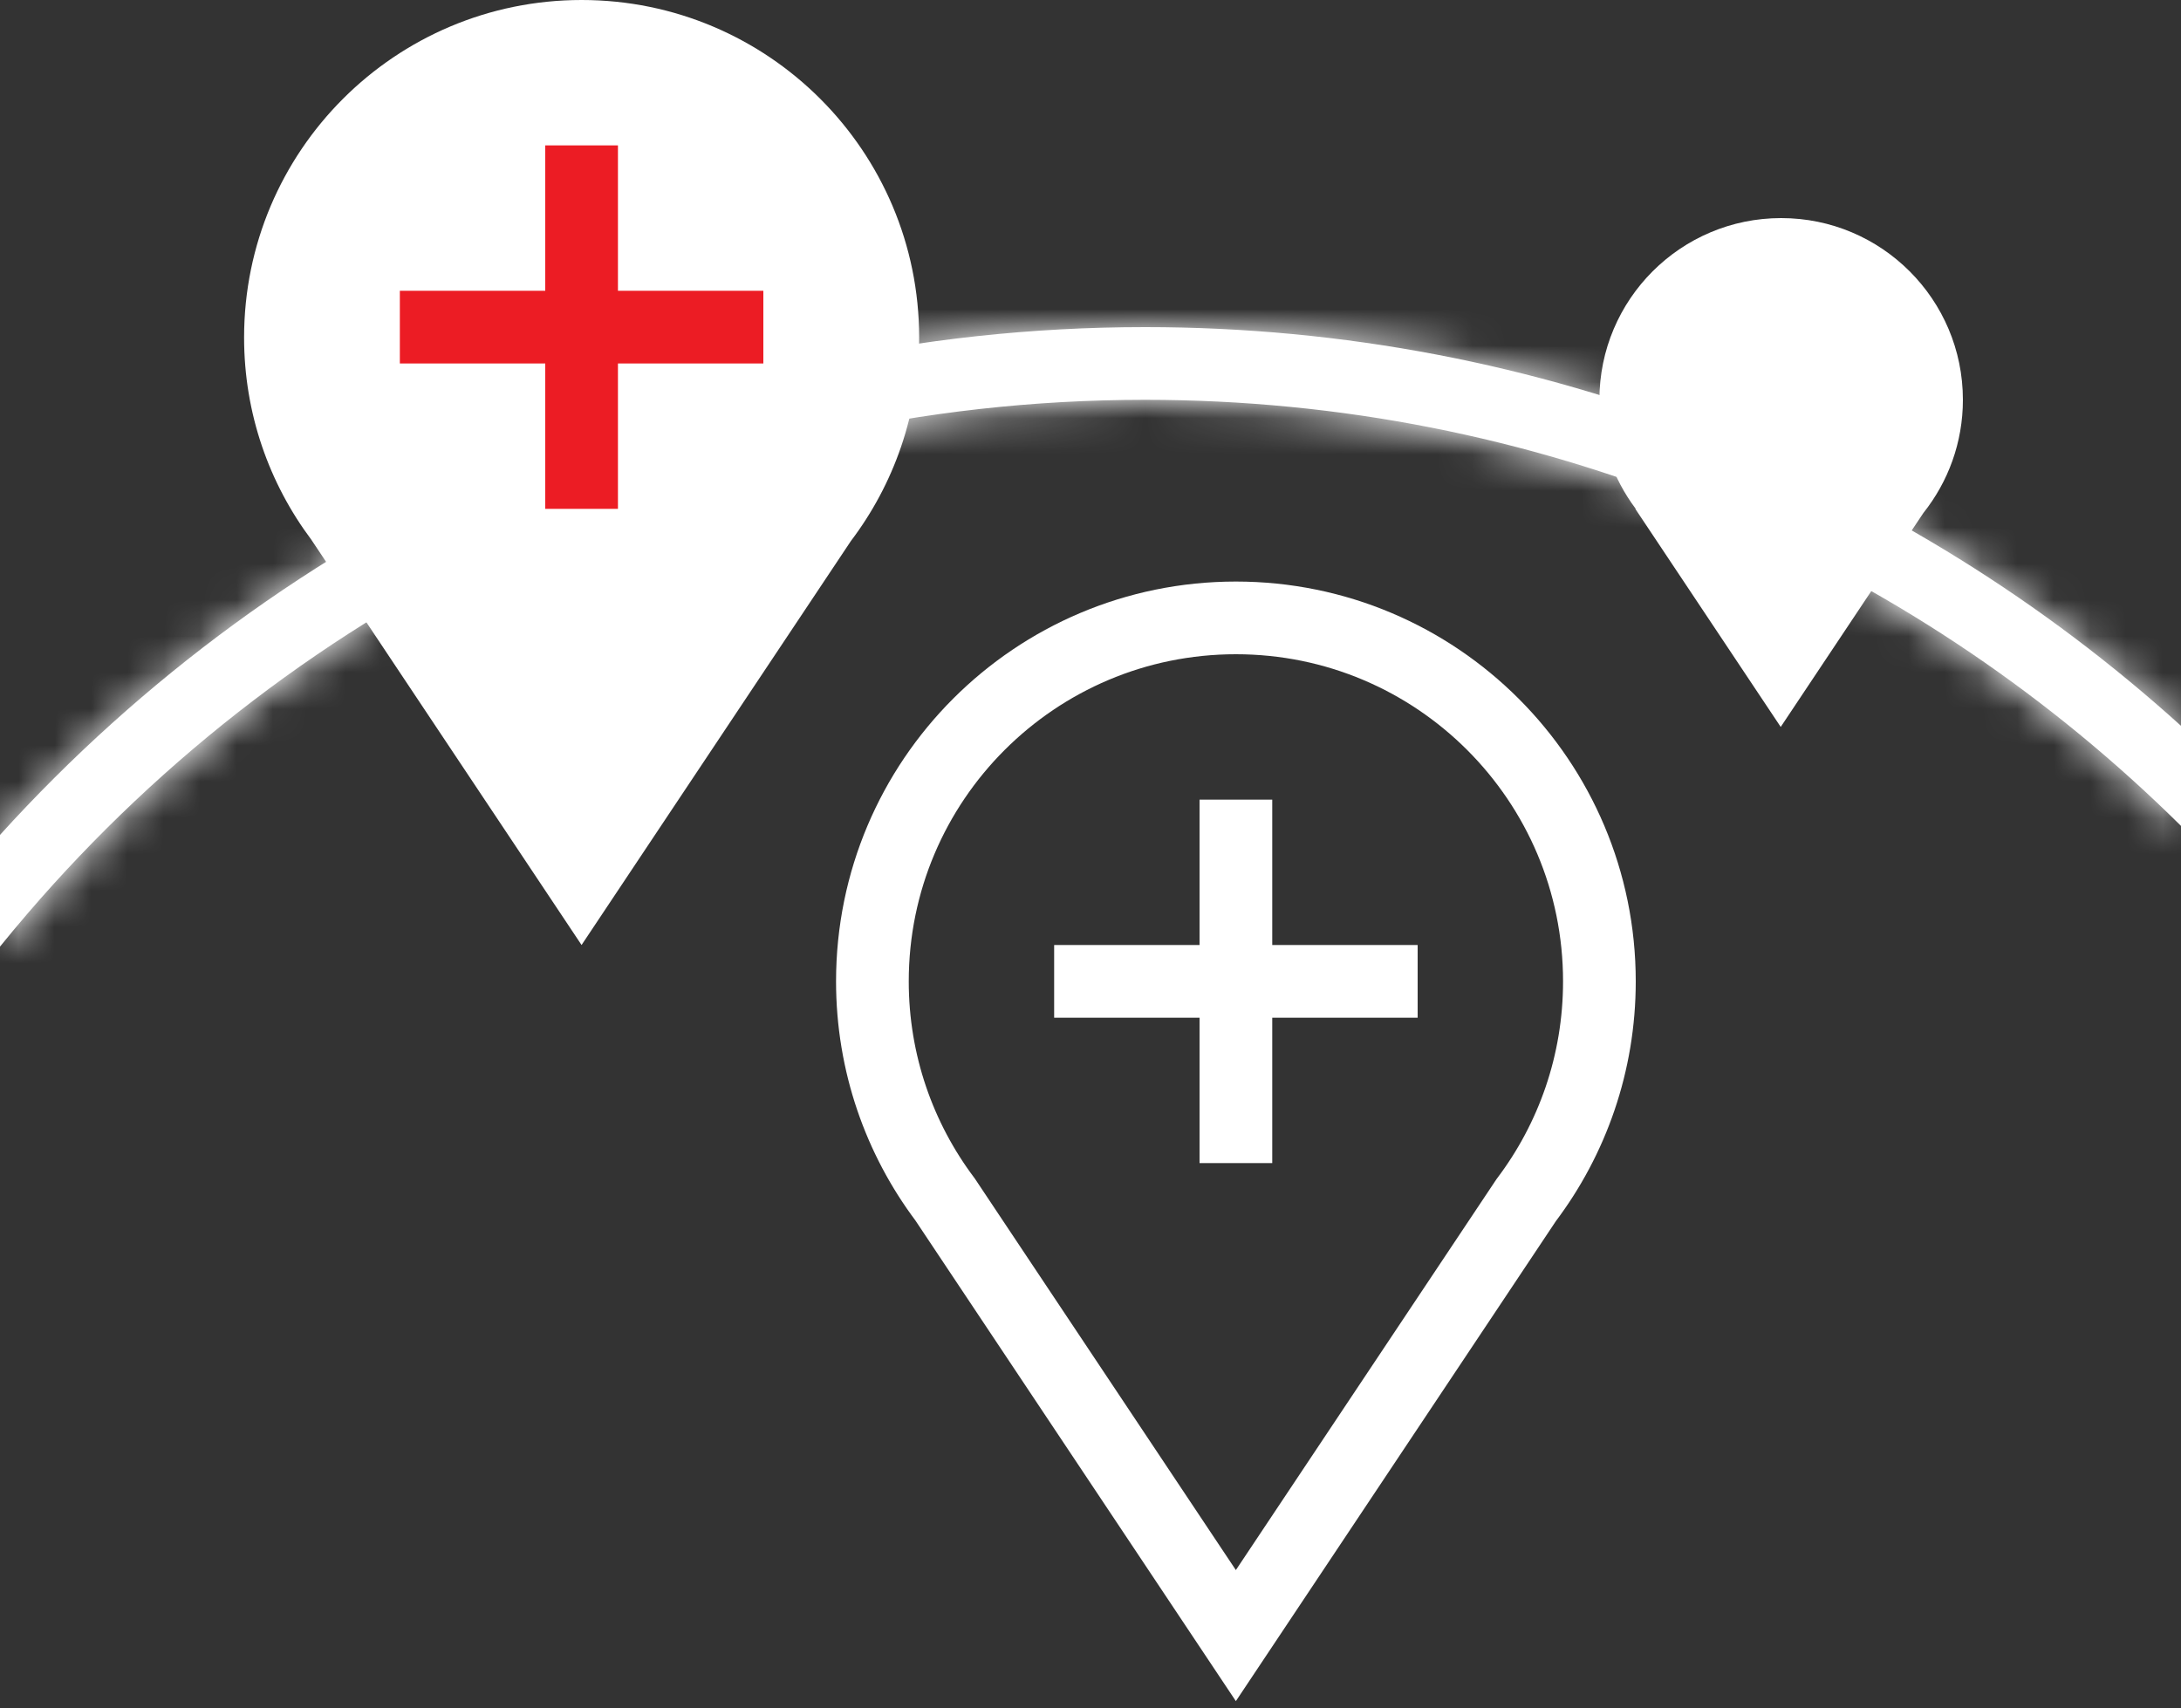 <svg width="60" height="47" viewBox="0 0 60 47" fill="none" xmlns="http://www.w3.org/2000/svg">
<rect x="0" y="0" width="60" height="47" fill="#333333" stroke="none"/>
<path fill-rule="evenodd" clip-rule="evenodd" d="M23.409 14.884C24.587 13.328 25.286 11.388 25.286 9.286C25.286 4.157 21.129 0 16.001 0C10.872 0 6.715 4.157 6.715 9.286C6.715 11.376 7.406 13.305 8.571 14.857H8.57L15.999 26L23.409 14.884Z" fill="white"/>
<path fill-rule="evenodd" clip-rule="evenodd" d="M52.913 14.113C53.593 13.259 54 12.177 54 11C54 8.239 51.761 6 49 6C46.239 6 44 8.239 44 11C44 12.126 44.372 13.164 45 14H44.988L48.988 20L52.913 14.113Z" fill="white"/>
<path d="M41.986 33.019C43.25 31.345 44 29.26 44 27C44 21.477 39.523 17 34 17C28.477 17 24 21.477 24 27C24 29.251 24.744 31.329 25.999 33L33.999 45L41.986 33.019Z" stroke="white" stroke-width="2"/>
<mask id="path-4-inside-1" fill="white">
<path fill-rule="evenodd" clip-rule="evenodd" d="M31.502 11C19.205 11 8.19 16.479 0.76 25.132C0.503 25.432 0.249 25.736 0 26.044C0 25.5 0.002 24 0 22.971C7.775 14.391 19.009 9 31.502 9C42.466 9 52.462 13.153 60 19.97C60 21.5 60 22 60 22.723C59.774 22.5 59.546 22.279 59.315 22.06C52.059 15.203 42.272 11 31.502 11Z"/>
</mask>
<path fill-rule="evenodd" clip-rule="evenodd" d="M31.502 11C19.205 11 8.19 16.479 0.76 25.132C0.503 25.432 0.249 25.736 0 26.044C0 25.5 0.002 24 0 22.971C7.775 14.391 19.009 9 31.502 9C42.466 9 52.462 13.153 60 19.97C60 21.5 60 22 60 22.723C59.774 22.5 59.546 22.279 59.315 22.06C52.059 15.203 42.272 11 31.502 11Z" fill="white"/>
<path d="M0.76 25.132L2.278 26.435H2.278L0.76 25.132ZM59.315 22.06L57.941 23.514L57.941 23.514L59.315 22.06ZM0 22.971L-1.482 21.628L-2.001 22.201L-2 22.974L0 22.971ZM0 26.044H-2V31.695L1.555 27.302L0 26.044ZM60 19.97H62V19.082L61.342 18.487L60 19.97ZM60 22.723L58.593 24.144L62 27.519V22.723H60ZM2.278 26.435C9.343 18.205 19.813 13 31.502 13V9C18.598 9 7.036 14.752 -0.757 23.829L2.278 26.435ZM31.502 13C41.741 13 51.042 16.994 57.941 23.514L60.689 20.607C53.076 13.413 42.803 9 31.502 9V13ZM31.502 7C18.421 7 6.656 12.648 -1.482 21.628L1.482 24.314C8.894 16.135 19.597 11 31.502 11V7ZM1.555 27.302C1.792 27.009 2.033 26.72 2.278 26.435L-0.757 23.829C-1.028 24.144 -1.293 24.463 -1.555 24.786L1.555 27.302ZM-2 22.974C-1.998 24.001 -2 25.496 -2 26.044H2C2 25.504 2.002 23.999 2 22.968L-2 22.974ZM61.342 18.487C53.45 11.35 42.981 7 31.502 7V11C41.951 11 51.474 14.956 58.658 21.454L61.342 18.487ZM57.941 23.514C58.161 23.722 58.378 23.932 58.593 24.144L61.407 21.302C61.17 21.068 60.931 20.836 60.689 20.607L57.941 23.514ZM62 22.723C62 22.722 62 22.721 62 22.719C62 22.718 62 22.716 62 22.715C62 22.713 62 22.712 62 22.711C62 22.709 62 22.708 62 22.706C62 22.705 62 22.704 62 22.702C62 22.701 62 22.699 62 22.698C62 22.697 62 22.695 62 22.694C62 22.692 62 22.691 62 22.69C62 22.688 62 22.687 62 22.685C62 22.684 62 22.683 62 22.681C62 22.68 62 22.678 62 22.677C62 22.676 62 22.674 62 22.673C62 22.671 62 22.67 62 22.669C62 22.667 62 22.666 62 22.665C62 22.663 62 22.662 62 22.66C62 22.659 62 22.657 62 22.656C62 22.655 62 22.653 62 22.652C62 22.651 62 22.649 62 22.648C62 22.646 62 22.645 62 22.644C62 22.642 62 22.641 62 22.64C62 22.638 62 22.637 62 22.635C62 22.634 62 22.633 62 22.631C62 22.63 62 22.628 62 22.627C62 22.626 62 22.624 62 22.623C62 22.622 62 22.62 62 22.619C62 22.617 62 22.616 62 22.615C62 22.613 62 22.612 62 22.611C62 22.609 62 22.608 62 22.607C62 22.605 62 22.604 62 22.602C62 22.601 62 22.6 62 22.598C62 22.597 62 22.596 62 22.594C62 22.593 62 22.591 62 22.59C62 22.589 62 22.587 62 22.586C62 22.584 62 22.583 62 22.582C62 22.581 62 22.579 62 22.578C62 22.576 62 22.575 62 22.574C62 22.572 62 22.571 62 22.57C62 22.568 62 22.567 62 22.566C62 22.564 62 22.563 62 22.561C62 22.56 62 22.559 62 22.557C62 22.556 62 22.555 62 22.553C62 22.552 62 22.55 62 22.549C62 22.548 62 22.546 62 22.545C62 22.544 62 22.542 62 22.541C62 22.54 62 22.538 62 22.537C62 22.536 62 22.534 62 22.533C62 22.532 62 22.53 62 22.529C62 22.527 62 22.526 62 22.525C62 22.523 62 22.522 62 22.521C62 22.519 62 22.518 62 22.517C62 22.515 62 22.514 62 22.513C62 22.511 62 22.51 62 22.509C62 22.507 62 22.506 62 22.505C62 22.503 62 22.502 62 22.5C62 22.499 62 22.498 62 22.496C62 22.495 62 22.494 62 22.492C62 22.491 62 22.49 62 22.488C62 22.487 62 22.486 62 22.484C62 22.483 62 22.482 62 22.48C62 22.479 62 22.478 62 22.476C62 22.475 62 22.474 62 22.472C62 22.471 62 22.47 62 22.468C62 22.467 62 22.465 62 22.464C62 22.463 62 22.461 62 22.46C62 22.459 62 22.457 62 22.456C62 22.455 62 22.453 62 22.452C62 22.451 62 22.449 62 22.448C62 22.447 62 22.445 62 22.444C62 22.443 62 22.441 62 22.44C62 22.439 62 22.437 62 22.436C62 22.435 62 22.433 62 22.432C62 22.431 62 22.429 62 22.428C62 22.427 62 22.425 62 22.424C62 22.423 62 22.421 62 22.42C62 22.419 62 22.417 62 22.416C62 22.415 62 22.413 62 22.412C62 22.41 62 22.409 62 22.408C62 22.407 62 22.405 62 22.404C62 22.402 62 22.401 62 22.4C62 22.398 62 22.397 62 22.396C62 22.395 62 22.393 62 22.392C62 22.39 62 22.389 62 22.388C62 22.387 62 22.385 62 22.384C62 22.383 62 22.381 62 22.38C62 22.378 62 22.377 62 22.376C62 22.375 62 22.373 62 22.372C62 22.37 62 22.369 62 22.368C62 22.366 62 22.365 62 22.364C62 22.363 62 22.361 62 22.36C62 22.358 62 22.357 62 22.356C62 22.354 62 22.353 62 22.352C62 22.35 62 22.349 62 22.348C62 22.346 62 22.345 62 22.344C62 22.342 62 22.341 62 22.34C62 22.338 62 22.337 62 22.336C62 22.334 62 22.333 62 22.332C62 22.33 62 22.329 62 22.328C62 22.326 62 22.325 62 22.324C62 22.322 62 22.321 62 22.32C62 22.318 62 22.317 62 22.316C62 22.314 62 22.313 62 22.312C62 22.31 62 22.309 62 22.308C62 22.306 62 22.305 62 22.304C62 22.302 62 22.301 62 22.3C62 22.298 62 22.297 62 22.296C62 22.294 62 22.293 62 22.292C62 22.29 62 22.289 62 22.288C62 22.286 62 22.285 62 22.284C62 22.282 62 22.281 62 22.28C62 22.278 62 22.277 62 22.276C62 22.274 62 22.273 62 22.272C62 22.27 62 22.269 62 22.268C62 22.266 62 22.265 62 22.264C62 22.262 62 22.261 62 22.26C62 22.258 62 22.257 62 22.256C62 22.254 62 22.253 62 22.252C62 22.25 62 22.249 62 22.247C62 22.246 62 22.245 62 22.244C62 22.242 62 22.241 62 22.239C62 22.238 62 22.237 62 22.235C62 22.234 62 22.233 62 22.231C62 22.23 62 22.229 62 22.227C62 22.226 62 22.225 62 22.223C62 22.222 62 22.221 62 22.219C62 22.218 62 22.217 62 22.215C62 22.214 62 22.213 62 22.211C62 22.21 62 22.209 62 22.207C62 22.206 62 22.204 62 22.203C62 22.202 62 22.2 62 22.199C62 22.198 62 22.196 62 22.195C62 22.194 62 22.192 62 22.191C62 22.19 62 22.188 62 22.187C62 22.186 62 22.184 62 22.183C62 22.181 62 22.18 62 22.179C62 22.177 62 22.176 62 22.175C62 22.173 62 22.172 62 22.171C62 22.169 62 22.168 62 22.167C62 22.165 62 22.164 62 22.163C62 22.161 62 22.16 62 22.159C62 22.157 62 22.156 62 22.154C62 22.153 62 22.152 62 22.15C62 22.149 62 22.148 62 22.146C62 22.145 62 22.144 62 22.142C62 22.141 62 22.14 62 22.138C62 22.137 62 22.135 62 22.134C62 22.133 62 22.131 62 22.13C62 22.129 62 22.127 62 22.126C62 22.125 62 22.123 62 22.122C62 22.12 62 22.119 62 22.118C62 22.116 62 22.115 62 22.114C62 22.112 62 22.111 62 22.11C62 22.108 62 22.107 62 22.105C62 22.104 62 22.103 62 22.101C62 22.1 62 22.099 62 22.097C62 22.096 62 22.094 62 22.093C62 22.092 62 22.09 62 22.089C62 22.087 62 22.086 62 22.085C62 22.083 62 22.082 62 22.081C62 22.079 62 22.078 62 22.076C62 22.075 62 22.074 62 22.072C62 22.071 62 22.07 62 22.068C62 22.067 62 22.066 62 22.064C62 22.063 62 22.061 62 22.06C62 22.059 62 22.057 62 22.056C62 22.054 62 22.053 62 22.052C62 22.05 62 22.049 62 22.047C62 22.046 62 22.045 62 22.043C62 22.042 62 22.041 62 22.039C62 22.038 62 22.036 62 22.035C62 22.034 62 22.032 62 22.031C62 22.029 62 22.028 62 22.027C62 22.025 62 22.024 62 22.023C62 22.021 62 22.02 62 22.018C62 22.017 62 22.015 62 22.014C62 22.013 62 22.011 62 22.01C62 22.009 62 22.007 62 22.006C62 22.004 62 22.003 62 22.002C62 22 62 21.999 62 21.997C62 21.996 62 21.994 62 21.993C62 21.992 62 21.99 62 21.989C62 21.987 62 21.986 62 21.985C62 21.983 62 21.982 62 21.98C62 21.979 62 21.977 62 21.976C62 21.975 62 21.973 62 21.972C62 21.97 62 21.969 62 21.968C62 21.966 62 21.965 62 21.963C62 21.962 62 21.96 62 21.959C62 21.958 62 21.956 62 21.955C62 21.953 62 21.952 62 21.951C62 21.949 62 21.948 62 21.946C62 21.945 62 21.943 62 21.942C62 21.941 62 21.939 62 21.938C62 21.936 62 21.935 62 21.933C62 21.932 62 21.931 62 21.929C62 21.928 62 21.926 62 21.925C62 21.923 62 21.922 62 21.921C62 21.919 62 21.918 62 21.916C62 21.915 62 21.913 62 21.912C62 21.91 62 21.909 62 21.908C62 21.906 62 21.905 62 21.903C62 21.902 62 21.9 62 21.899C62 21.897 62 21.896 62 21.895C62 21.893 62 21.892 62 21.89C62 21.889 62 21.887 62 21.886C62 21.884 62 21.883 62 21.881C62 21.88 62 21.879 62 21.877C62 21.876 62 21.874 62 21.873C62 21.871 62 21.87 62 21.868C62 21.867 62 21.865 62 21.864C62 21.863 62 21.861 62 21.86C62 21.858 62 21.857 62 21.855C62 21.854 62 21.852 62 21.851C62 21.849 62 21.848 62 21.846C62 21.845 62 21.843 62 21.842C62 21.84 62 21.839 62 21.837C62 21.836 62 21.834 62 21.833C62 21.831 62 21.83 62 21.829C62 21.827 62 21.826 62 21.824C62 21.823 62 21.821 62 21.82C62 21.818 62 21.817 62 21.815C62 21.814 62 21.812 62 21.811C62 21.809 62 21.808 62 21.806C62 21.805 62 21.803 62 21.802C62 21.8 62 21.799 62 21.797C62 21.796 62 21.794 62 21.793C62 21.791 62 21.79 62 21.788C62 21.787 62 21.785 62 21.784C62 21.782 62 21.781 62 21.779C62 21.778 62 21.776 62 21.775C62 21.773 62 21.772 62 21.77C62 21.769 62 21.767 62 21.766C62 21.764 62 21.763 62 21.761C62 21.759 62 21.758 62 21.756C62 21.755 62 21.753 62 21.752C62 21.75 62 21.749 62 21.747C62 21.746 62 21.744 62 21.743C62 21.741 62 21.74 62 21.738C62 21.737 62 21.735 62 21.733C62 21.732 62 21.73 62 21.729C62 21.727 62 21.726 62 21.724C62 21.723 62 21.721 62 21.72C62 21.718 62 21.717 62 21.715C62 21.713 62 21.712 62 21.71C62 21.709 62 21.707 62 21.706C62 21.704 62 21.703 62 21.701C62 21.7 62 21.698 62 21.696C62 21.695 62 21.693 62 21.692C62 21.69 62 21.689 62 21.687C62 21.686 62 21.684 62 21.682C62 21.681 62 21.679 62 21.678C62 21.676 62 21.674 62 21.673C62 21.671 62 21.67 62 21.668C62 21.667 62 21.665 62 21.663C62 21.662 62 21.66 62 21.659C62 21.657 62 21.655 62 21.654C62 21.652 62 21.651 62 21.649C62 21.648 62 21.646 62 21.644C62 21.643 62 21.641 62 21.64C62 21.638 62 21.637 62 21.635C62 21.633 62 21.632 62 21.63C62 21.628 62 21.627 62 21.625C62 21.624 62 21.622 62 21.62C62 21.619 62 21.617 62 21.616C62 21.614 62 21.612 62 21.611C62 21.609 62 21.608 62 21.606C62 21.604 62 21.603 62 21.601C62 21.599 62 21.598 62 21.596C62 21.595 62 21.593 62 21.591C62 21.59 62 21.588 62 21.587C62 21.585 62 21.583 62 21.582C62 21.58 62 21.578 62 21.577C62 21.575 62 21.573 62 21.572C62 21.57 62 21.569 62 21.567C62 21.565 62 21.564 62 21.562C62 21.56 62 21.559 62 21.557C62 21.555 62 21.554 62 21.552C62 21.55 62 21.549 62 21.547C62 21.545 62 21.544 62 21.542C62 21.54 62 21.539 62 21.537C62 21.535 62 21.534 62 21.532C62 21.53 62 21.529 62 21.527C62 21.525 62 21.524 62 21.522C62 21.52 62 21.519 62 21.517C62 21.515 62 21.514 62 21.512C62 21.51 62 21.509 62 21.507C62 21.505 62 21.503 62 21.502C62 21.5 62 21.498 62 21.497C62 21.495 62 21.493 62 21.492C62 21.49 62 21.488 62 21.487C62 21.485 62 21.483 62 21.482C62 21.48 62 21.478 62 21.476C62 21.475 62 21.473 62 21.471C62 21.47 62 21.468 62 21.466C62 21.464 62 21.463 62 21.461C62 21.459 62 21.457 62 21.456C62 21.454 62 21.452 62 21.451C62 21.449 62 21.447 62 21.445C62 21.444 62 21.442 62 21.44C62 21.439 62 21.437 62 21.435C62 21.433 62 21.431 62 21.43C62 21.428 62 21.426 62 21.425C62 21.423 62 21.421 62 21.419C62 21.418 62 21.416 62 21.414C62 21.412 62 21.411 62 21.409C62 21.407 62 21.405 62 21.404C62 21.402 62 21.4 62 21.398C62 21.396 62 21.395 62 21.393C62 21.391 62 21.389 62 21.388C62 21.386 62 21.384 62 21.382C62 21.381 62 21.379 62 21.377C62 21.375 62 21.373 62 21.372C62 21.37 62 21.368 62 21.366C62 21.364 62 21.363 62 21.361C62 21.359 62 21.357 62 21.355C62 21.354 62 21.352 62 21.35C62 21.348 62 21.346 62 21.345C62 21.343 62 21.341 62 21.339C62 21.337 62 21.336 62 21.334C62 21.332 62 21.33 62 21.328C62 21.326 62 21.325 62 21.323C62 21.321 62 21.319 62 21.317C62 21.316 62 21.314 62 21.312C62 21.31 62 21.308 62 21.306C62 21.305 62 21.303 62 21.301C62 21.299 62 21.297 62 21.295C62 21.294 62 21.292 62 21.29C62 21.288 62 21.286 62 21.284C62 21.282 62 21.281 62 21.279C62 21.277 62 21.275 62 21.273C62 21.271 62 21.269 62 21.267C62 21.266 62 21.264 62 21.262C62 21.26 62 21.258 62 21.256C62 21.254 62 21.253 62 21.251C62 21.249 62 21.247 62 21.245C62 21.243 62 21.241 62 21.239C62 21.238 62 21.236 62 21.234C62 21.232 62 21.23 62 21.228C62 21.226 62 21.224 62 21.222C62 21.22 62 21.218 62 21.217C62 21.215 62 21.213 62 21.211C62 21.209 62 21.207 62 21.205C62 21.203 62 21.201 62 21.199C62 21.197 62 21.195 62 21.194C62 21.192 62 21.19 62 21.188C62 21.186 62 21.184 62 21.182C62 21.18 62 21.178 62 21.176C62 21.174 62 21.172 62 21.17C62 21.168 62 21.166 62 21.165C62 21.163 62 21.161 62 21.159C62 21.157 62 21.155 62 21.153C62 21.151 62 21.149 62 21.147C62 21.145 62 21.143 62 21.141C62 21.139 62 21.137 62 21.135C62 21.133 62 21.131 62 21.129C62 21.127 62 21.125 62 21.123C62 21.121 62 21.119 62 21.117C62 21.115 62 21.113 62 21.111C62 21.109 62 21.107 62 21.105C62 21.103 62 21.101 62 21.099C62 21.097 62 21.095 62 21.093C62 21.091 62 21.089 62 21.087C62 21.085 62 21.083 62 21.081C62 21.079 62 21.077 62 21.075C62 21.073 62 21.071 62 21.069C62 21.067 62 21.065 62 21.063C62 21.061 62 21.059 62 21.057C62 21.055 62 21.053 62 21.051C62 21.049 62 21.047 62 21.044C62 21.042 62 21.04 62 21.038C62 21.036 62 21.034 62 21.032C62 21.03 62 21.028 62 21.026C62 21.024 62 21.022 62 21.02C62 21.018 62 21.016 62 21.014C62 21.012 62 21.009 62 21.007C62 21.005 62 21.003 62 21.001C62 20.999 62 20.997 62 20.995C62 20.993 62 20.991 62 20.988C62 20.986 62 20.984 62 20.982C62 20.98 62 20.978 62 20.976C62 20.974 62 20.972 62 20.97C62 20.967 62 20.965 62 20.963C62 20.961 62 20.959 62 20.957C62 20.955 62 20.953 62 20.951C62 20.948 62 20.946 62 20.944C62 20.942 62 20.94 62 20.938C62 20.936 62 20.933 62 20.931C62 20.929 62 20.927 62 20.925C62 20.923 62 20.921 62 20.918C62 20.916 62 20.914 62 20.912C62 20.91 62 20.907 62 20.905C62 20.903 62 20.901 62 20.899C62 20.897 62 20.895 62 20.892C62 20.89 62 20.888 62 20.886C62 20.884 62 20.881 62 20.879C62 20.877 62 20.875 62 20.873C62 20.87 62 20.868 62 20.866C62 20.864 62 20.862 62 20.859C62 20.857 62 20.855 62 20.853C62 20.851 62 20.848 62 20.846C62 20.844 62 20.842 62 20.839C62 20.837 62 20.835 62 20.833C62 20.831 62 20.828 62 20.826C62 20.824 62 20.822 62 20.819C62 20.817 62 20.815 62 20.813C62 20.81 62 20.808 62 20.806C62 20.804 62 20.801 62 20.799C62 20.797 62 20.795 62 20.792C62 20.79 62 20.788 62 20.785C62 20.783 62 20.781 62 20.779C62 20.776 62 20.774 62 20.772C62 20.77 62 20.767 62 20.765C62 20.763 62 20.76 62 20.758C62 20.756 62 20.753 62 20.751C62 20.749 62 20.747 62 20.744C62 20.742 62 20.74 62 20.737C62 20.735 62 20.733 62 20.73C62 20.728 62 20.726 62 20.723C62 20.721 62 20.719 62 20.716C62 20.714 62 20.712 62 20.709C62 20.707 62 20.705 62 20.702C62 20.7 62 20.698 62 20.695C62 20.693 62 20.691 62 20.688C62 20.686 62 20.684 62 20.681C62 20.679 62 20.677 62 20.674C62 20.672 62 20.669 62 20.667C62 20.665 62 20.662 62 20.66C62 20.657 62 20.655 62 20.653C62 20.65 62 20.648 62 20.646C62 20.643 62 20.641 62 20.638C62 20.636 62 20.634 62 20.631C62 20.629 62 20.626 62 20.624C62 20.622 62 20.619 62 20.617C62 20.614 62 20.612 62 20.609C62 20.607 62 20.605 62 20.602C62 20.6 62 20.597 62 20.595C62 20.592 62 20.59 62 20.587C62 20.585 62 20.583 62 20.58C62 20.578 62 20.575 62 20.573C62 20.57 62 20.568 62 20.565C62 20.563 62 20.561 62 20.558C62 20.555 62 20.553 62 20.551C62 20.548 62 20.546 62 20.543C62 20.541 62 20.538 62 20.536C62 20.533 62 20.531 62 20.528C62 20.526 62 20.523 62 20.521C62 20.518 62 20.516 62 20.513C62 20.511 62 20.508 62 20.506C62 20.503 62 20.501 62 20.498C62 20.496 62 20.493 62 20.491C62 20.488 62 20.485 62 20.483C62 20.48 62 20.478 62 20.475C62 20.473 62 20.47 62 20.468C62 20.465 62 20.463 62 20.46C62 20.457 62 20.455 62 20.452C62 20.45 62 20.447 62 20.445C62 20.442 62 20.439 62 20.437C62 20.434 62 20.432 62 20.429C62 20.427 62 20.424 62 20.421C62 20.419 62 20.416 62 20.414C62 20.411 62 20.408 62 20.406C62 20.403 62 20.401 62 20.398C62 20.395 62 20.393 62 20.39C62 20.387 62 20.385 62 20.382C62 20.38 62 20.377 62 20.374C62 20.372 62 20.369 62 20.366C62 20.364 62 20.361 62 20.358C62 20.356 62 20.353 62 20.351C62 20.348 62 20.345 62 20.343C62 20.34 62 20.337 62 20.335C62 20.332 62 20.329 62 20.327C62 20.324 62 20.321 62 20.319C62 20.316 62 20.313 62 20.311C62 20.308 62 20.305 62 20.302C62 20.3 62 20.297 62 20.294C62 20.292 62 20.289 62 20.286C62 20.284 62 20.281 62 20.278C62 20.275 62 20.273 62 20.27C62 20.267 62 20.265 62 20.262C62 20.259 62 20.256 62 20.254C62 20.251 62 20.248 62 20.245C62 20.243 62 20.24 62 20.237C62 20.234 62 20.232 62 20.229C62 20.226 62 20.223 62 20.221C62 20.218 62 20.215 62 20.212C62 20.209 62 20.207 62 20.204C62 20.201 62 20.198 62 20.195C62 20.193 62 20.19 62 20.187C62 20.184 62 20.181 62 20.179C62 20.176 62 20.173 62 20.17C62 20.168 62 20.165 62 20.162C62 20.159 62 20.156 62 20.153C62 20.151 62 20.148 62 20.145C62 20.142 62 20.139 62 20.136C62 20.134 62 20.131 62 20.128C62 20.125 62 20.122 62 20.119C62 20.116 62 20.114 62 20.111C62 20.108 62 20.105 62 20.102C62 20.099 62 20.096 62 20.093C62 20.091 62 20.088 62 20.085C62 20.082 62 20.079 62 20.076C62 20.073 62 20.07 62 20.067C62 20.064 62 20.062 62 20.059C62 20.056 62 20.053 62 20.05C62 20.047 62 20.044 62 20.041C62 20.038 62 20.035 62 20.032C62 20.029 62 20.027 62 20.024C62 20.021 62 20.018 62 20.015C62 20.012 62 20.009 62 20.006C62 20.003 62 20 62 19.997C62 19.994 62 19.991 62 19.988C62 19.985 62 19.982 62 19.979C62 19.976 62 19.973 62 19.97H58C58 19.973 58 19.976 58 19.979C58 19.982 58 19.985 58 19.988C58 19.991 58 19.994 58 19.997C58 20 58 20.003 58 20.006C58 20.009 58 20.012 58 20.015C58 20.018 58 20.021 58 20.024C58 20.027 58 20.029 58 20.032C58 20.035 58 20.038 58 20.041C58 20.044 58 20.047 58 20.05C58 20.053 58 20.056 58 20.059C58 20.062 58 20.064 58 20.067C58 20.07 58 20.073 58 20.076C58 20.079 58 20.082 58 20.085C58 20.088 58 20.091 58 20.093C58 20.096 58 20.099 58 20.102C58 20.105 58 20.108 58 20.111C58 20.114 58 20.116 58 20.119C58 20.122 58 20.125 58 20.128C58 20.131 58 20.134 58 20.136C58 20.139 58 20.142 58 20.145C58 20.148 58 20.151 58 20.153C58 20.156 58 20.159 58 20.162C58 20.165 58 20.168 58 20.17C58 20.173 58 20.176 58 20.179C58 20.181 58 20.184 58 20.187C58 20.19 58 20.193 58 20.195C58 20.198 58 20.201 58 20.204C58 20.207 58 20.209 58 20.212C58 20.215 58 20.218 58 20.221C58 20.223 58 20.226 58 20.229C58 20.232 58 20.234 58 20.237C58 20.24 58 20.243 58 20.245C58 20.248 58 20.251 58 20.254C58 20.256 58 20.259 58 20.262C58 20.265 58 20.267 58 20.27C58 20.273 58 20.275 58 20.278C58 20.281 58 20.284 58 20.286C58 20.289 58 20.292 58 20.294C58 20.297 58 20.3 58 20.302C58 20.305 58 20.308 58 20.311C58 20.313 58 20.316 58 20.319C58 20.321 58 20.324 58 20.327C58 20.329 58 20.332 58 20.335C58 20.337 58 20.34 58 20.343C58 20.345 58 20.348 58 20.351C58 20.353 58 20.356 58 20.358C58 20.361 58 20.364 58 20.366C58 20.369 58 20.372 58 20.374C58 20.377 58 20.38 58 20.382C58 20.385 58 20.387 58 20.39C58 20.393 58 20.395 58 20.398C58 20.401 58 20.403 58 20.406C58 20.408 58 20.411 58 20.414C58 20.416 58 20.419 58 20.421C58 20.424 58 20.427 58 20.429C58 20.432 58 20.434 58 20.437C58 20.439 58 20.442 58 20.445C58 20.447 58 20.45 58 20.452C58 20.455 58 20.457 58 20.46C58 20.463 58 20.465 58 20.468C58 20.47 58 20.473 58 20.475C58 20.478 58 20.48 58 20.483C58 20.485 58 20.488 58 20.491C58 20.493 58 20.496 58 20.498C58 20.501 58 20.503 58 20.506C58 20.508 58 20.511 58 20.513C58 20.516 58 20.518 58 20.521C58 20.523 58 20.526 58 20.528C58 20.531 58 20.533 58 20.536C58 20.538 58 20.541 58 20.543C58 20.546 58 20.548 58 20.551C58 20.553 58 20.555 58 20.558C58 20.561 58 20.563 58 20.565C58 20.568 58 20.57 58 20.573C58 20.575 58 20.578 58 20.58C58 20.583 58 20.585 58 20.587C58 20.59 58 20.592 58 20.595C58 20.597 58 20.6 58 20.602C58 20.605 58 20.607 58 20.609C58 20.612 58 20.614 58 20.617C58 20.619 58 20.622 58 20.624C58 20.626 58 20.629 58 20.631C58 20.634 58 20.636 58 20.638C58 20.641 58 20.643 58 20.646C58 20.648 58 20.65 58 20.653C58 20.655 58 20.657 58 20.66C58 20.662 58 20.665 58 20.667C58 20.669 58 20.672 58 20.674C58 20.677 58 20.679 58 20.681C58 20.684 58 20.686 58 20.688C58 20.691 58 20.693 58 20.695C58 20.698 58 20.7 58 20.702C58 20.705 58 20.707 58 20.709C58 20.712 58 20.714 58 20.716C58 20.719 58 20.721 58 20.723C58 20.726 58 20.728 58 20.73C58 20.733 58 20.735 58 20.737C58 20.74 58 20.742 58 20.744C58 20.747 58 20.749 58 20.751C58 20.753 58 20.756 58 20.758C58 20.76 58 20.763 58 20.765C58 20.767 58 20.77 58 20.772C58 20.774 58 20.776 58 20.779C58 20.781 58 20.783 58 20.785C58 20.788 58 20.79 58 20.792C58 20.795 58 20.797 58 20.799C58 20.801 58 20.804 58 20.806C58 20.808 58 20.81 58 20.813C58 20.815 58 20.817 58 20.819C58 20.822 58 20.824 58 20.826C58 20.828 58 20.831 58 20.833C58 20.835 58 20.837 58 20.839C58 20.842 58 20.844 58 20.846C58 20.848 58 20.851 58 20.853C58 20.855 58 20.857 58 20.859C58 20.862 58 20.864 58 20.866C58 20.868 58 20.87 58 20.873C58 20.875 58 20.877 58 20.879C58 20.881 58 20.884 58 20.886C58 20.888 58 20.89 58 20.892C58 20.895 58 20.897 58 20.899C58 20.901 58 20.903 58 20.905C58 20.907 58 20.91 58 20.912C58 20.914 58 20.916 58 20.918C58 20.921 58 20.923 58 20.925C58 20.927 58 20.929 58 20.931C58 20.933 58 20.936 58 20.938C58 20.94 58 20.942 58 20.944C58 20.946 58 20.948 58 20.951C58 20.953 58 20.955 58 20.957C58 20.959 58 20.961 58 20.963C58 20.965 58 20.967 58 20.97C58 20.972 58 20.974 58 20.976C58 20.978 58 20.98 58 20.982C58 20.984 58 20.986 58 20.988C58 20.991 58 20.993 58 20.995C58 20.997 58 20.999 58 21.001C58 21.003 58 21.005 58 21.007C58 21.009 58 21.012 58 21.014C58 21.016 58 21.018 58 21.02C58 21.022 58 21.024 58 21.026C58 21.028 58 21.03 58 21.032C58 21.034 58 21.036 58 21.038C58 21.04 58 21.042 58 21.044C58 21.047 58 21.049 58 21.051C58 21.053 58 21.055 58 21.057C58 21.059 58 21.061 58 21.063C58 21.065 58 21.067 58 21.069C58 21.071 58 21.073 58 21.075C58 21.077 58 21.079 58 21.081C58 21.083 58 21.085 58 21.087C58 21.089 58 21.091 58 21.093C58 21.095 58 21.097 58 21.099C58 21.101 58 21.103 58 21.105C58 21.107 58 21.109 58 21.111C58 21.113 58 21.115 58 21.117C58 21.119 58 21.121 58 21.123C58 21.125 58 21.127 58 21.129C58 21.131 58 21.133 58 21.135C58 21.137 58 21.139 58 21.141C58 21.143 58 21.145 58 21.147C58 21.149 58 21.151 58 21.153C58 21.155 58 21.157 58 21.159C58 21.161 58 21.163 58 21.165C58 21.166 58 21.168 58 21.17C58 21.172 58 21.174 58 21.176C58 21.178 58 21.18 58 21.182C58 21.184 58 21.186 58 21.188C58 21.19 58 21.192 58 21.194C58 21.195 58 21.197 58 21.199C58 21.201 58 21.203 58 21.205C58 21.207 58 21.209 58 21.211C58 21.213 58 21.215 58 21.217C58 21.218 58 21.22 58 21.222C58 21.224 58 21.226 58 21.228C58 21.23 58 21.232 58 21.234C58 21.236 58 21.238 58 21.239C58 21.241 58 21.243 58 21.245C58 21.247 58 21.249 58 21.251C58 21.253 58 21.254 58 21.256C58 21.258 58 21.26 58 21.262C58 21.264 58 21.266 58 21.267C58 21.269 58 21.271 58 21.273C58 21.275 58 21.277 58 21.279C58 21.281 58 21.282 58 21.284C58 21.286 58 21.288 58 21.29C58 21.292 58 21.294 58 21.295C58 21.297 58 21.299 58 21.301C58 21.303 58 21.305 58 21.306C58 21.308 58 21.31 58 21.312C58 21.314 58 21.316 58 21.317C58 21.319 58 21.321 58 21.323C58 21.325 58 21.326 58 21.328C58 21.33 58 21.332 58 21.334C58 21.336 58 21.337 58 21.339C58 21.341 58 21.343 58 21.345C58 21.346 58 21.348 58 21.35C58 21.352 58 21.354 58 21.355C58 21.357 58 21.359 58 21.361C58 21.363 58 21.364 58 21.366C58 21.368 58 21.37 58 21.372C58 21.373 58 21.375 58 21.377C58 21.379 58 21.381 58 21.382C58 21.384 58 21.386 58 21.388C58 21.389 58 21.391 58 21.393C58 21.395 58 21.396 58 21.398C58 21.4 58 21.402 58 21.404C58 21.405 58 21.407 58 21.409C58 21.411 58 21.412 58 21.414C58 21.416 58 21.418 58 21.419C58 21.421 58 21.423 58 21.425C58 21.426 58 21.428 58 21.43C58 21.431 58 21.433 58 21.435C58 21.437 58 21.439 58 21.44C58 21.442 58 21.444 58 21.445C58 21.447 58 21.449 58 21.451C58 21.452 58 21.454 58 21.456C58 21.457 58 21.459 58 21.461C58 21.463 58 21.464 58 21.466C58 21.468 58 21.47 58 21.471C58 21.473 58 21.475 58 21.476C58 21.478 58 21.48 58 21.482C58 21.483 58 21.485 58 21.487C58 21.488 58 21.49 58 21.492C58 21.493 58 21.495 58 21.497C58 21.498 58 21.5 58 21.502C58 21.503 58 21.505 58 21.507C58 21.509 58 21.51 58 21.512C58 21.514 58 21.515 58 21.517C58 21.519 58 21.52 58 21.522C58 21.524 58 21.525 58 21.527C58 21.529 58 21.53 58 21.532C58 21.534 58 21.535 58 21.537C58 21.539 58 21.54 58 21.542C58 21.544 58 21.545 58 21.547C58 21.549 58 21.55 58 21.552C58 21.554 58 21.555 58 21.557C58 21.559 58 21.56 58 21.562C58 21.564 58 21.565 58 21.567C58 21.569 58 21.57 58 21.572C58 21.573 58 21.575 58 21.577C58 21.578 58 21.58 58 21.582C58 21.583 58 21.585 58 21.587C58 21.588 58 21.59 58 21.591C58 21.593 58 21.595 58 21.596C58 21.598 58 21.599 58 21.601C58 21.603 58 21.604 58 21.606C58 21.608 58 21.609 58 21.611C58 21.612 58 21.614 58 21.616C58 21.617 58 21.619 58 21.62C58 21.622 58 21.624 58 21.625C58 21.627 58 21.628 58 21.63C58 21.632 58 21.633 58 21.635C58 21.637 58 21.638 58 21.64C58 21.641 58 21.643 58 21.644C58 21.646 58 21.648 58 21.649C58 21.651 58 21.652 58 21.654C58 21.655 58 21.657 58 21.659C58 21.66 58 21.662 58 21.663C58 21.665 58 21.667 58 21.668C58 21.67 58 21.671 58 21.673C58 21.674 58 21.676 58 21.678C58 21.679 58 21.681 58 21.682C58 21.684 58 21.686 58 21.687C58 21.689 58 21.69 58 21.692C58 21.693 58 21.695 58 21.696C58 21.698 58 21.7 58 21.701C58 21.703 58 21.704 58 21.706C58 21.707 58 21.709 58 21.71C58 21.712 58 21.713 58 21.715C58 21.717 58 21.718 58 21.72C58 21.721 58 21.723 58 21.724C58 21.726 58 21.727 58 21.729C58 21.73 58 21.732 58 21.733C58 21.735 58 21.737 58 21.738C58 21.74 58 21.741 58 21.743C58 21.744 58 21.746 58 21.747C58 21.749 58 21.75 58 21.752C58 21.753 58 21.755 58 21.756C58 21.758 58 21.759 58 21.761C58 21.763 58 21.764 58 21.766C58 21.767 58 21.769 58 21.77C58 21.772 58 21.773 58 21.775C58 21.776 58 21.778 58 21.779C58 21.781 58 21.782 58 21.784C58 21.785 58 21.787 58 21.788C58 21.79 58 21.791 58 21.793C58 21.794 58 21.796 58 21.797C58 21.799 58 21.8 58 21.802C58 21.803 58 21.805 58 21.806C58 21.808 58 21.809 58 21.811C58 21.812 58 21.814 58 21.815C58 21.817 58 21.818 58 21.82C58 21.821 58 21.823 58 21.824C58 21.826 58 21.827 58 21.829C58 21.83 58 21.831 58 21.833C58 21.834 58 21.836 58 21.837C58 21.839 58 21.84 58 21.842C58 21.843 58 21.845 58 21.846C58 21.848 58 21.849 58 21.851C58 21.852 58 21.854 58 21.855C58 21.857 58 21.858 58 21.86C58 21.861 58 21.863 58 21.864C58 21.865 58 21.867 58 21.868C58 21.87 58 21.871 58 21.873C58 21.874 58 21.876 58 21.877C58 21.879 58 21.88 58 21.881C58 21.883 58 21.884 58 21.886C58 21.887 58 21.889 58 21.89C58 21.892 58 21.893 58 21.895C58 21.896 58 21.897 58 21.899C58 21.9 58 21.902 58 21.903C58 21.905 58 21.906 58 21.908C58 21.909 58 21.91 58 21.912C58 21.913 58 21.915 58 21.916C58 21.918 58 21.919 58 21.921C58 21.922 58 21.923 58 21.925C58 21.926 58 21.928 58 21.929C58 21.931 58 21.932 58 21.933C58 21.935 58 21.936 58 21.938C58 21.939 58 21.941 58 21.942C58 21.943 58 21.945 58 21.946C58 21.948 58 21.949 58 21.951C58 21.952 58 21.953 58 21.955C58 21.956 58 21.958 58 21.959C58 21.96 58 21.962 58 21.963C58 21.965 58 21.966 58 21.968C58 21.969 58 21.97 58 21.972C58 21.973 58 21.975 58 21.976C58 21.977 58 21.979 58 21.98C58 21.982 58 21.983 58 21.985C58 21.986 58 21.987 58 21.989C58 21.99 58 21.992 58 21.993C58 21.994 58 21.996 58 21.997C58 21.999 58 22 58 22.002C58 22.003 58 22.004 58 22.006C58 22.007 58 22.009 58 22.01C58 22.011 58 22.013 58 22.014C58 22.015 58 22.017 58 22.018C58 22.02 58 22.021 58 22.023C58 22.024 58 22.025 58 22.027C58 22.028 58 22.029 58 22.031C58 22.032 58 22.034 58 22.035C58 22.036 58 22.038 58 22.039C58 22.041 58 22.042 58 22.043C58 22.045 58 22.046 58 22.047C58 22.049 58 22.05 58 22.052C58 22.053 58 22.054 58 22.056C58 22.057 58 22.059 58 22.06C58 22.061 58 22.063 58 22.064C58 22.066 58 22.067 58 22.068C58 22.07 58 22.071 58 22.072C58 22.074 58 22.075 58 22.076C58 22.078 58 22.079 58 22.081C58 22.082 58 22.083 58 22.085C58 22.086 58 22.087 58 22.089C58 22.09 58 22.092 58 22.093C58 22.094 58 22.096 58 22.097C58 22.099 58 22.1 58 22.101C58 22.103 58 22.104 58 22.105C58 22.107 58 22.108 58 22.11C58 22.111 58 22.112 58 22.114C58 22.115 58 22.116 58 22.118C58 22.119 58 22.12 58 22.122C58 22.123 58 22.125 58 22.126C58 22.127 58 22.129 58 22.13C58 22.131 58 22.133 58 22.134C58 22.135 58 22.137 58 22.138C58 22.14 58 22.141 58 22.142C58 22.144 58 22.145 58 22.146C58 22.148 58 22.149 58 22.15C58 22.152 58 22.153 58 22.154C58 22.156 58 22.157 58 22.159C58 22.16 58 22.161 58 22.163C58 22.164 58 22.165 58 22.167C58 22.168 58 22.169 58 22.171C58 22.172 58 22.173 58 22.175C58 22.176 58 22.177 58 22.179C58 22.18 58 22.181 58 22.183C58 22.184 58 22.186 58 22.187C58 22.188 58 22.19 58 22.191C58 22.192 58 22.194 58 22.195C58 22.196 58 22.198 58 22.199C58 22.2 58 22.202 58 22.203C58 22.204 58 22.206 58 22.207C58 22.209 58 22.21 58 22.211C58 22.213 58 22.214 58 22.215C58 22.217 58 22.218 58 22.219C58 22.221 58 22.222 58 22.223C58 22.225 58 22.226 58 22.227C58 22.229 58 22.23 58 22.231C58 22.233 58 22.234 58 22.235C58 22.237 58 22.238 58 22.239C58 22.241 58 22.242 58 22.244C58 22.245 58 22.246 58 22.247C58 22.249 58 22.25 58 22.252C58 22.253 58 22.254 58 22.256C58 22.257 58 22.258 58 22.26C58 22.261 58 22.262 58 22.264C58 22.265 58 22.266 58 22.268C58 22.269 58 22.27 58 22.272C58 22.273 58 22.274 58 22.276C58 22.277 58 22.278 58 22.28C58 22.281 58 22.282 58 22.284C58 22.285 58 22.286 58 22.288C58 22.289 58 22.29 58 22.292C58 22.293 58 22.294 58 22.296C58 22.297 58 22.298 58 22.3C58 22.301 58 22.302 58 22.304C58 22.305 58 22.306 58 22.308C58 22.309 58 22.31 58 22.312C58 22.313 58 22.314 58 22.316C58 22.317 58 22.318 58 22.32C58 22.321 58 22.322 58 22.324C58 22.325 58 22.326 58 22.328C58 22.329 58 22.33 58 22.332C58 22.333 58 22.334 58 22.336C58 22.337 58 22.338 58 22.34C58 22.341 58 22.342 58 22.344C58 22.345 58 22.346 58 22.348C58 22.349 58 22.35 58 22.352C58 22.353 58 22.354 58 22.356C58 22.357 58 22.358 58 22.36C58 22.361 58 22.363 58 22.364C58 22.365 58 22.366 58 22.368C58 22.369 58 22.37 58 22.372C58 22.373 58 22.375 58 22.376C58 22.377 58 22.378 58 22.38C58 22.381 58 22.383 58 22.384C58 22.385 58 22.387 58 22.388C58 22.389 58 22.39 58 22.392C58 22.393 58 22.395 58 22.396C58 22.397 58 22.398 58 22.4C58 22.401 58 22.402 58 22.404C58 22.405 58 22.407 58 22.408C58 22.409 58 22.41 58 22.412C58 22.413 58 22.415 58 22.416C58 22.417 58 22.419 58 22.42C58 22.421 58 22.423 58 22.424C58 22.425 58 22.427 58 22.428C58 22.429 58 22.431 58 22.432C58 22.433 58 22.435 58 22.436C58 22.437 58 22.439 58 22.44C58 22.441 58 22.443 58 22.444C58 22.445 58 22.447 58 22.448C58 22.449 58 22.451 58 22.452C58 22.453 58 22.455 58 22.456C58 22.457 58 22.459 58 22.46C58 22.461 58 22.463 58 22.464C58 22.465 58 22.467 58 22.468C58 22.47 58 22.471 58 22.472C58 22.474 58 22.475 58 22.476C58 22.478 58 22.479 58 22.48C58 22.482 58 22.483 58 22.484C58 22.486 58 22.487 58 22.488C58 22.49 58 22.491 58 22.492C58 22.494 58 22.495 58 22.496C58 22.498 58 22.499 58 22.5C58 22.502 58 22.503 58 22.505C58 22.506 58 22.507 58 22.509C58 22.51 58 22.511 58 22.513C58 22.514 58 22.515 58 22.517C58 22.518 58 22.519 58 22.521C58 22.522 58 22.523 58 22.525C58 22.526 58 22.527 58 22.529C58 22.53 58 22.532 58 22.533C58 22.534 58 22.536 58 22.537C58 22.538 58 22.54 58 22.541C58 22.542 58 22.544 58 22.545C58 22.546 58 22.548 58 22.549C58 22.55 58 22.552 58 22.553C58 22.555 58 22.556 58 22.557C58 22.559 58 22.56 58 22.561C58 22.563 58 22.564 58 22.566C58 22.567 58 22.568 58 22.57C58 22.571 58 22.572 58 22.574C58 22.575 58 22.576 58 22.578C58 22.579 58 22.581 58 22.582C58 22.583 58 22.584 58 22.586C58 22.587 58 22.589 58 22.59C58 22.591 58 22.593 58 22.594C58 22.596 58 22.597 58 22.598C58 22.6 58 22.601 58 22.602C58 22.604 58 22.605 58 22.607C58 22.608 58 22.609 58 22.611C58 22.612 58 22.613 58 22.615C58 22.616 58 22.617 58 22.619C58 22.62 58 22.622 58 22.623C58 22.624 58 22.626 58 22.627C58 22.628 58 22.63 58 22.631C58 22.633 58 22.634 58 22.635C58 22.637 58 22.638 58 22.64C58 22.641 58 22.642 58 22.644C58 22.645 58 22.646 58 22.648C58 22.649 58 22.651 58 22.652C58 22.653 58 22.655 58 22.656C58 22.657 58 22.659 58 22.66C58 22.662 58 22.663 58 22.665C58 22.666 58 22.667 58 22.669C58 22.67 58 22.671 58 22.673C58 22.674 58 22.676 58 22.677C58 22.678 58 22.68 58 22.681C58 22.683 58 22.684 58 22.685C58 22.687 58 22.688 58 22.69C58 22.691 58 22.692 58 22.694C58 22.695 58 22.697 58 22.698C58 22.699 58 22.701 58 22.702C58 22.704 58 22.705 58 22.706C58 22.708 58 22.709 58 22.711C58 22.712 58 22.713 58 22.715C58 22.716 58 22.718 58 22.719C58 22.721 58 22.722 58 22.723H62Z" fill="white" mask="url(#path-4-inside-1)"/>
<rect x="15" y="4" width="2" height="10" fill="#EC1C24"/>
<rect x="11" y="10" width="2" height="10" transform="rotate(-90 11 10)" fill="#EC1C24"/>
<rect x="33" y="22" width="2" height="10" fill="white"/>
<rect x="29" y="28" width="2" height="10" transform="rotate(-90 29 28)" fill="white"/>
</svg>
